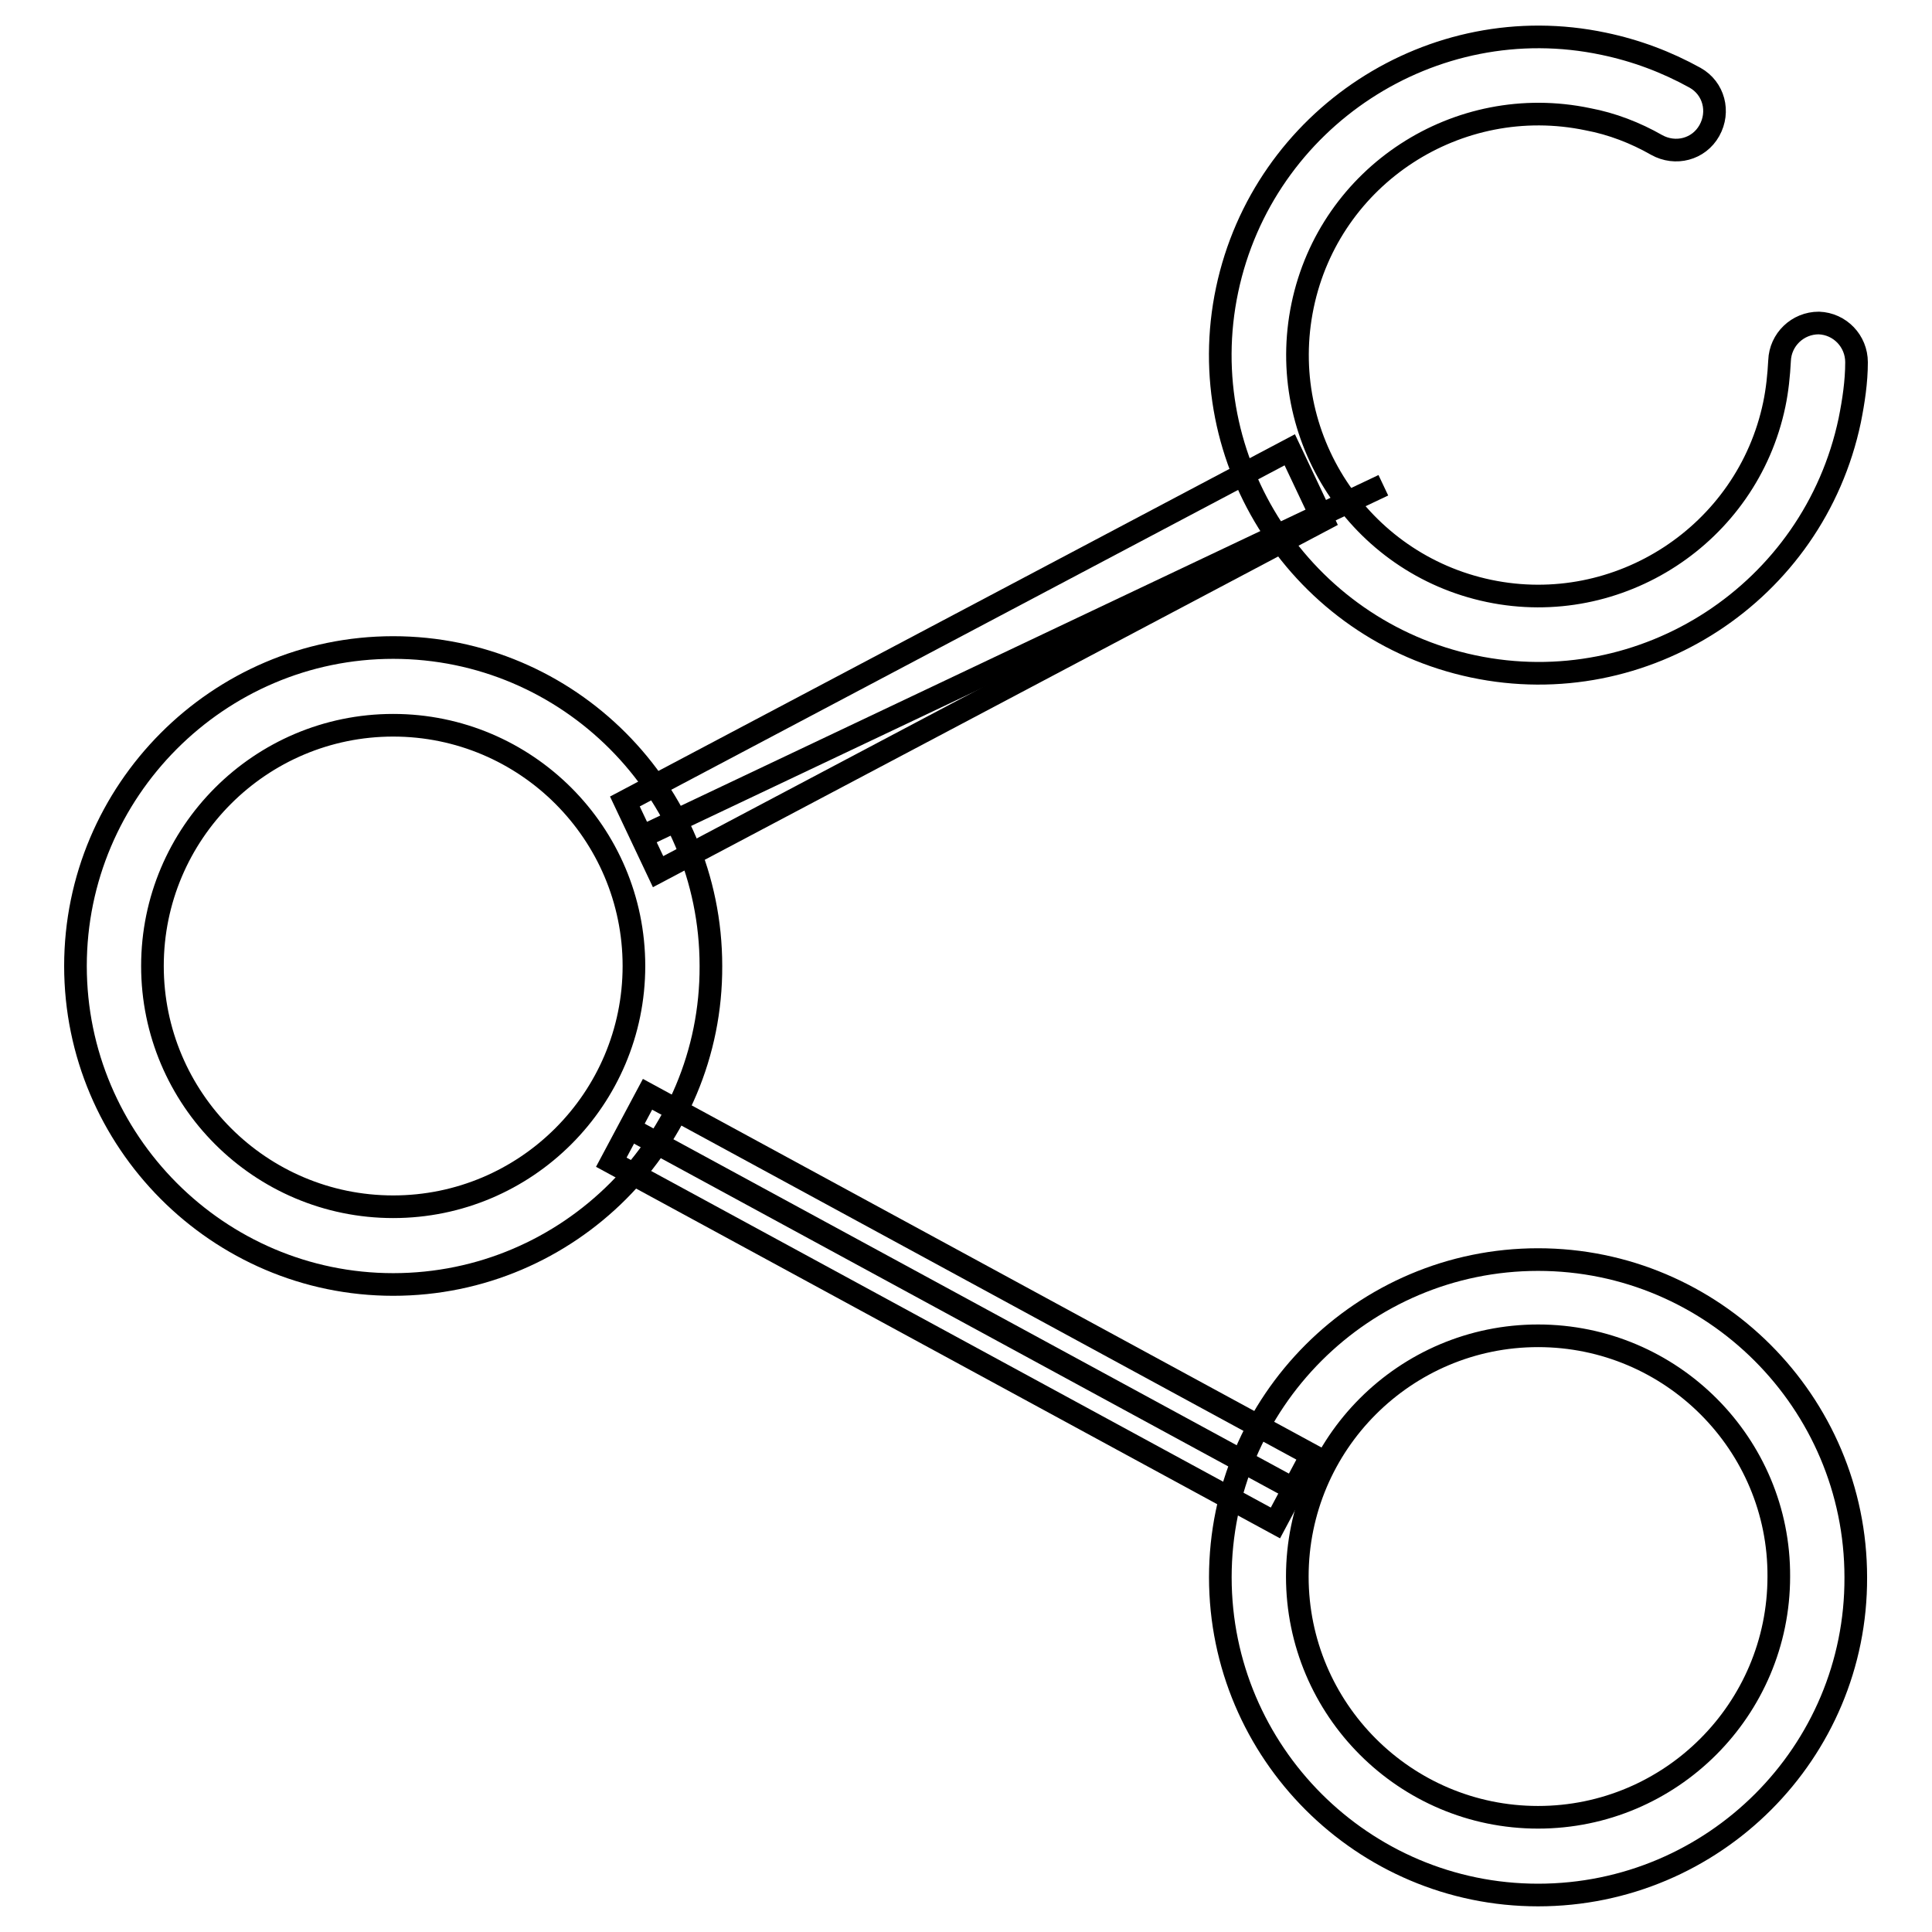 <?xml version="1.0" encoding="utf-8"?>
<!-- Svg Vector Icons : http://www.onlinewebfonts.com/icon -->
<!DOCTYPE svg PUBLIC "-//W3C//DTD SVG 1.1//EN" "http://www.w3.org/Graphics/SVG/1.1/DTD/svg11.dtd">
<svg version="1.1" xmlns="http://www.w3.org/2000/svg" xmlns:xlink="http://www.w3.org/1999/xlink" x="0px" y="0px" viewBox="0 0 256 256" enable-background="new 0 0 256 256" xml:space="preserve">
<g><g><path stroke-width="3" fill-opacity="0" stroke="#000000"  d="M195.2,88.3c-22.7-4.8-37.4-27.2-32.6-49.9c4.8-22.7,27.2-37.4,49.9-32.6c4.3,0.9,8.3,2.4,12.1,4.5c2.5,1.4,3.3,4.5,1.9,7s-4.5,3.3-7,1.9c-2.8-1.6-5.9-2.8-9.1-3.4c-17.2-3.6-34.2,7.4-37.8,24.7s7.5,34.2,24.7,37.8c17.2,3.6,34.2-7.5,37.8-24.7c0.4-1.9,0.6-3.9,0.7-5.8c0.1-2.8,2.4-5,5.2-5c2.8,0.1,5,2.4,5,5.2c0,2.6-0.4,5.2-0.9,7.7C240.3,78.5,217.9,93.1,195.2,88.3z"/><path stroke-width="3" fill-opacity="0" stroke="#000000"  d="M52.1,170.2C28.9,170.2,10,151.2,10,128c0-23.2,18.9-42.2,42.1-42.2s42.1,18.9,42.1,42.2C94.3,151.2,75.4,170.2,52.1,170.2z M52.1,96.1c-17.6,0-31.9,14.3-31.9,31.9s14.3,31.9,31.9,31.9s31.9-14.3,31.9-31.9S69.7,96.1,52.1,96.1z"/><path stroke-width="3" fill-opacity="0" stroke="#000000"  d="M203.8,251.1c-23.2,0-42.1-18.9-42.1-42.1c0-23.2,18.9-42.1,42.1-42.1c23.2,0,42.1,18.9,42.1,42.1C246,232.2,227.1,251.1,203.8,251.1z M203.8,177c-17.6,0-31.9,14.3-31.9,31.9c0,17.6,14.3,31.9,31.9,31.9s31.9-14.3,31.9-31.9C235.8,191.4,221.5,177,203.8,177z"/><path stroke-width="3" fill-opacity="0" stroke="#000000"  d="M183.3,64.3L85,110.9L183.3,64.3z"/><path stroke-width="3" fill-opacity="0" stroke="#000000"  d="M87.2,115.5l-4.4-9.3l88.1-46.6l4.4,9.3L87.2,115.5z"/><path stroke-width="3" fill-opacity="0" stroke="#000000"  d="M83.4,149.5l88,47.8L83.4,149.5z"/><path stroke-width="3" fill-opacity="0" stroke="#000000"  d="M169,201.8L81,154l4.8-9l88,47.8L169,201.8z"/></g></g>
</svg>